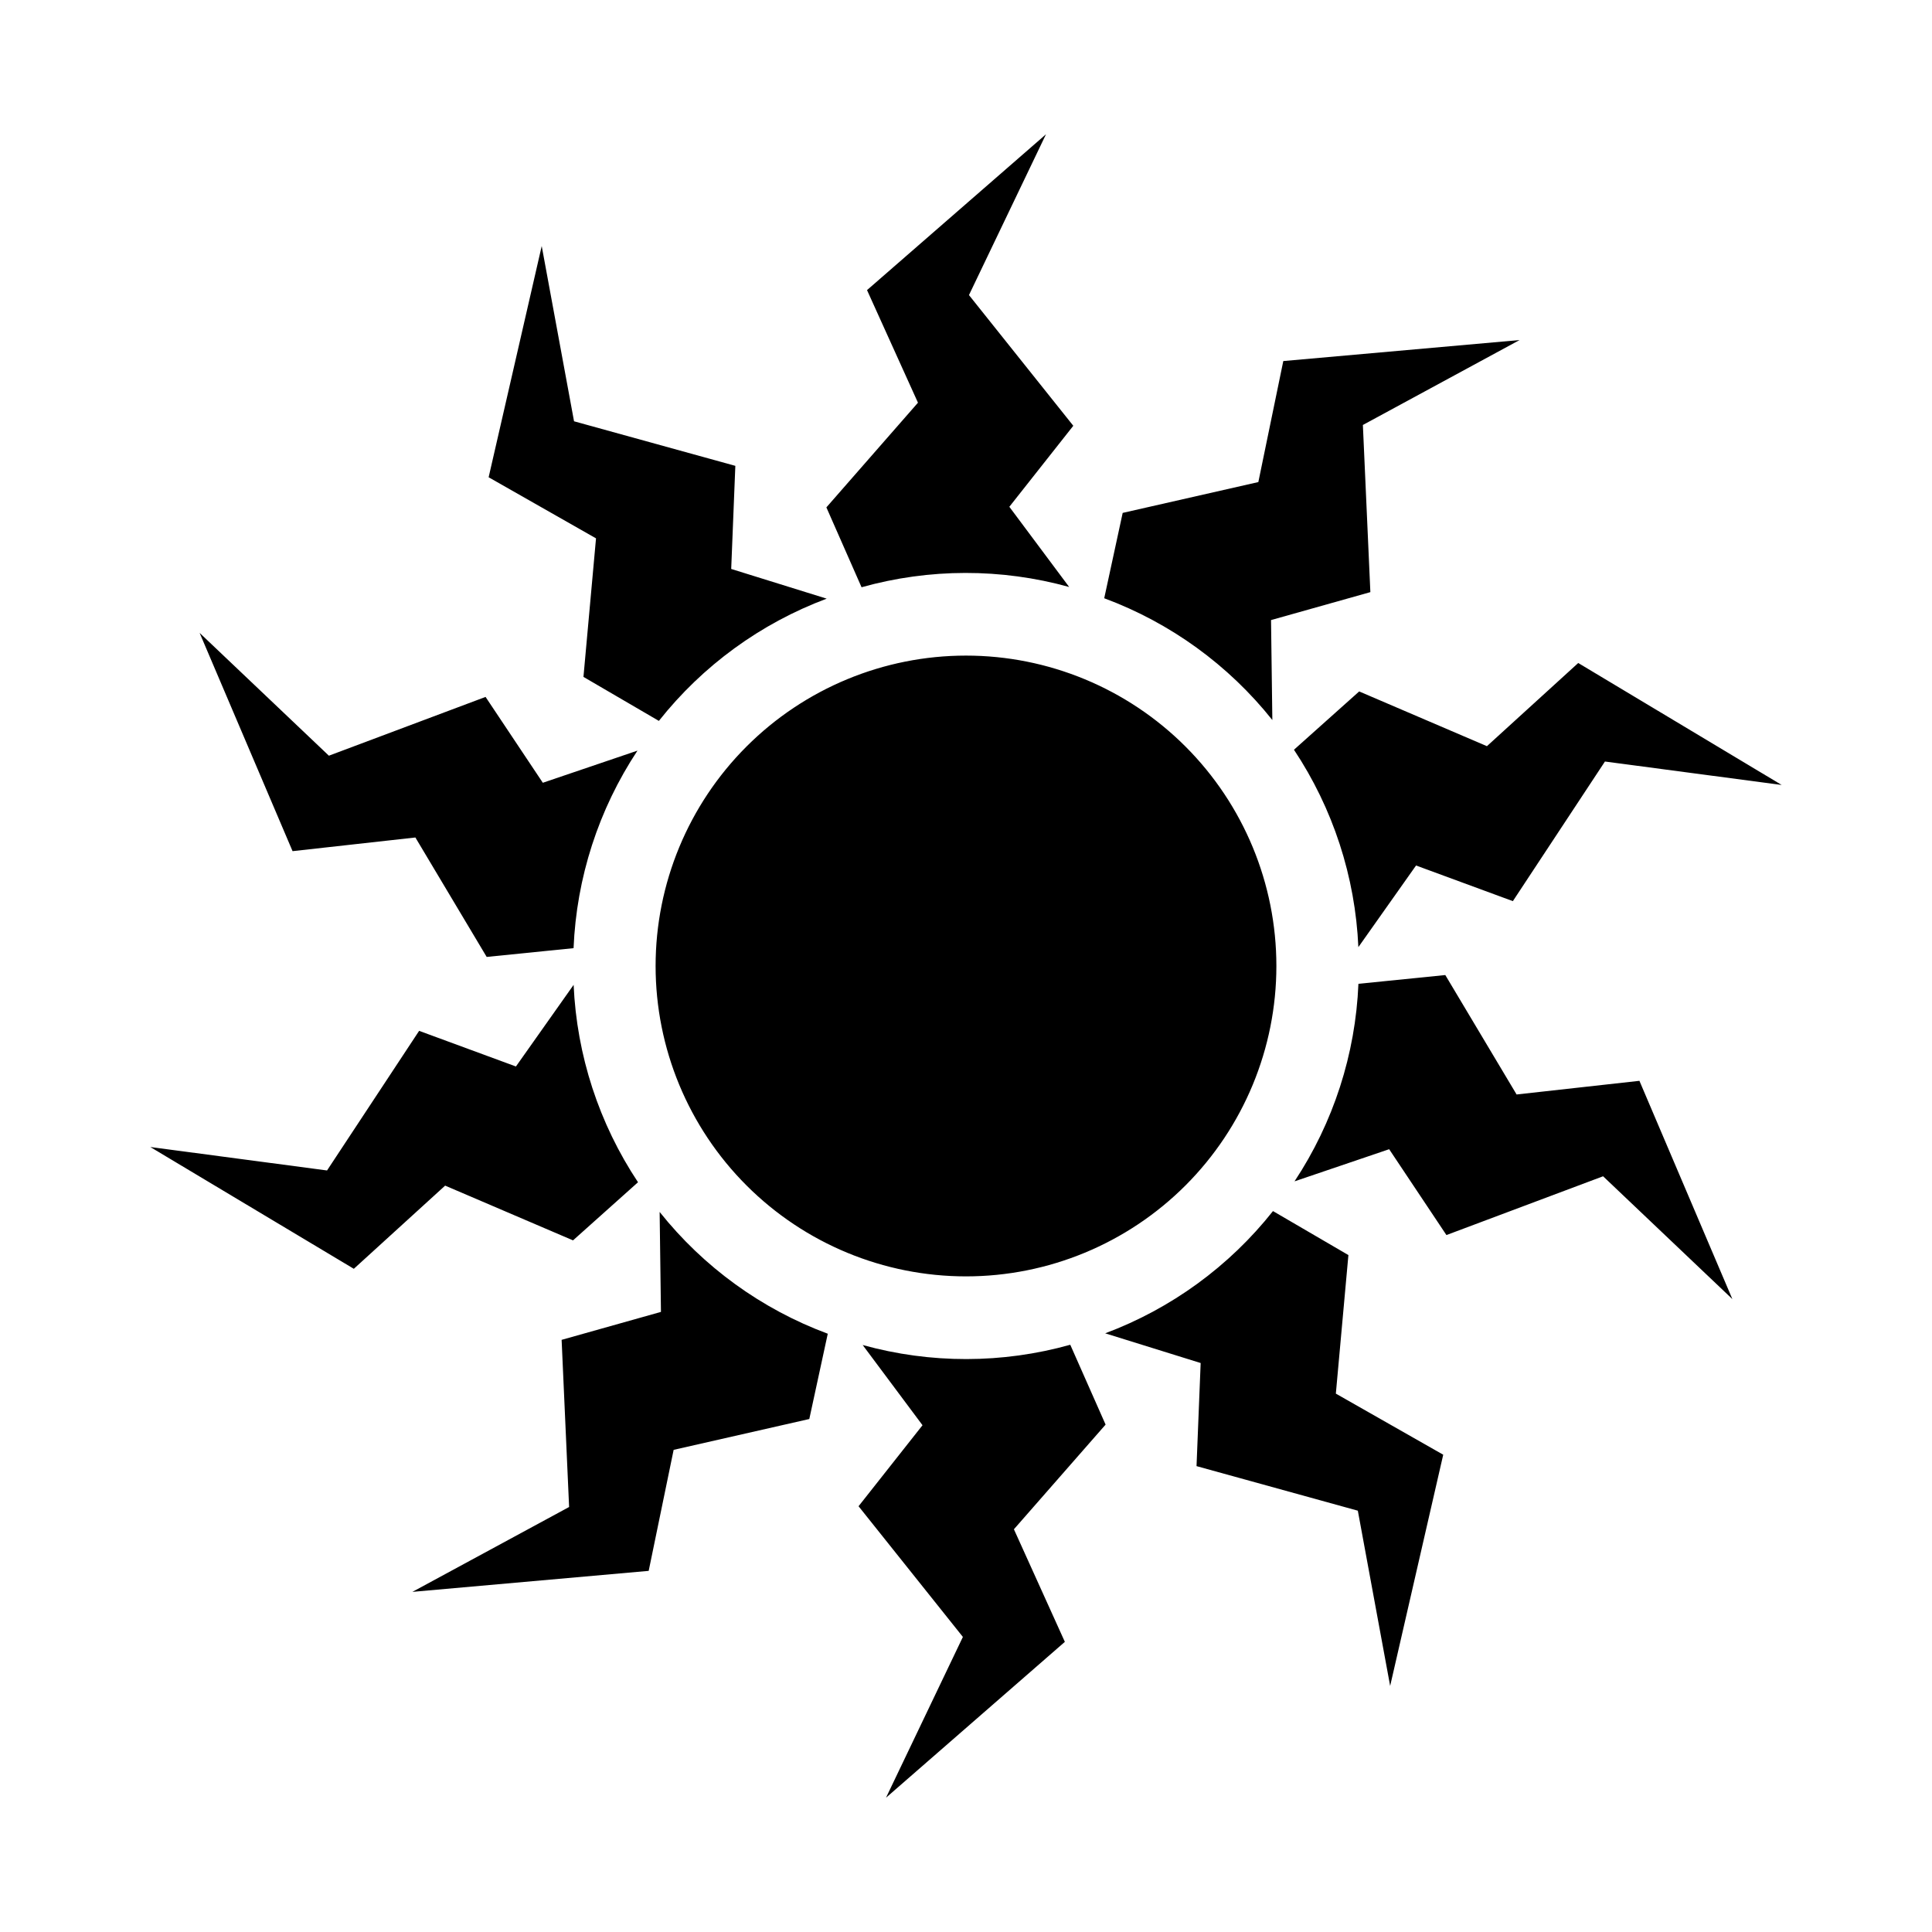 <?xml version="1.0" encoding="UTF-8"?>
<!-- Uploaded to: ICON Repo, www.iconrepo.com, Generator: ICON Repo Mixer Tools -->
<svg fill="#000000" width="800px" height="800px" version="1.1" viewBox="144 144 512 512" xmlns="http://www.w3.org/2000/svg">
 <path d="m363 278.46 24.27-27.742-13.5-29.836 47.43-41.301-20.414 42.617 27.648 34.637-16.949 21.469 15.855 21.254c-18.004-4.988-37.027-4.965-55.02 0.07zm-44.391 56.586c11.598-14.648 26.973-25.848 44.469-32.395l-25.301-7.871 1.094-27.324-42.746-11.809-8.566-46.445-14.066 61.277 28.457 16.191-3.328 36.715zm-22.609 60.227c0.773-18.664 6.629-36.766 16.934-52.348l-25.082 8.516-15.176-22.75-41.516 15.578-34.262-32.547 24.633 57.844 32.551-3.621 18.895 31.652zm17.082 62.031v0.004c-10.344-15.559-16.242-33.645-17.066-52.312l-15.289 21.633-25.656-9.445-24.402 37-46.832-6.211 53.93 32.273 24.199-22.043 33.891 14.508zm50.285 40.148h0.004c-17.516-6.5-32.922-17.66-44.559-32.273l0.348 26.488-26.324 7.406 1.984 44.297-41.531 22.492 62.621-5.566 6.613-32.07 35.953-8.172zm64.266 2.922h0.004c-17.988 5.035-37.016 5.059-55.016 0.07l15.855 21.254-16.949 21.469 27.648 34.637-20.375 42.609 47.398-41.305-13.5-29.836 24.297-27.738zm53.719-35.426h0.004c-11.594 14.648-26.973 25.848-44.469 32.395l25.301 7.871-1.094 27.324 42.746 11.809 8.566 46.445 14.066-61.277-28.457-16.191 3.328-36.715zm22.645-60.227c-0.773 18.664-6.629 36.766-16.934 52.348l25.082-8.516 15.176 22.75 41.516-15.578 34.262 32.547-24.633-57.844-32.551 3.621-18.895-31.652zm-17.082-62.031c10.344 15.559 16.246 33.645 17.066 52.309l15.289-21.633 25.656 9.445 24.402-37 46.832 6.211-53.91-32.32-24.199 22.043-33.852-14.508zm-50.285-40.148c17.512 6.5 32.918 17.66 44.555 32.273l-0.348-26.488 26.324-7.406-1.984-44.297 41.531-22.508-62.621 5.566-6.613 32.07-35.953 8.172zm45.625 97.457c0-21.816-8.668-42.738-24.094-58.164-15.426-15.426-36.348-24.094-58.16-24.094-21.816 0-42.738 8.668-58.164 24.094-15.426 15.426-24.094 36.348-24.094 58.164 0 21.812 8.668 42.734 24.094 58.16 15.426 15.426 36.348 24.094 58.164 24.094 21.812 0 42.734-8.668 58.16-24.094 15.426-15.426 24.094-36.348 24.094-58.16z"/>
</svg>